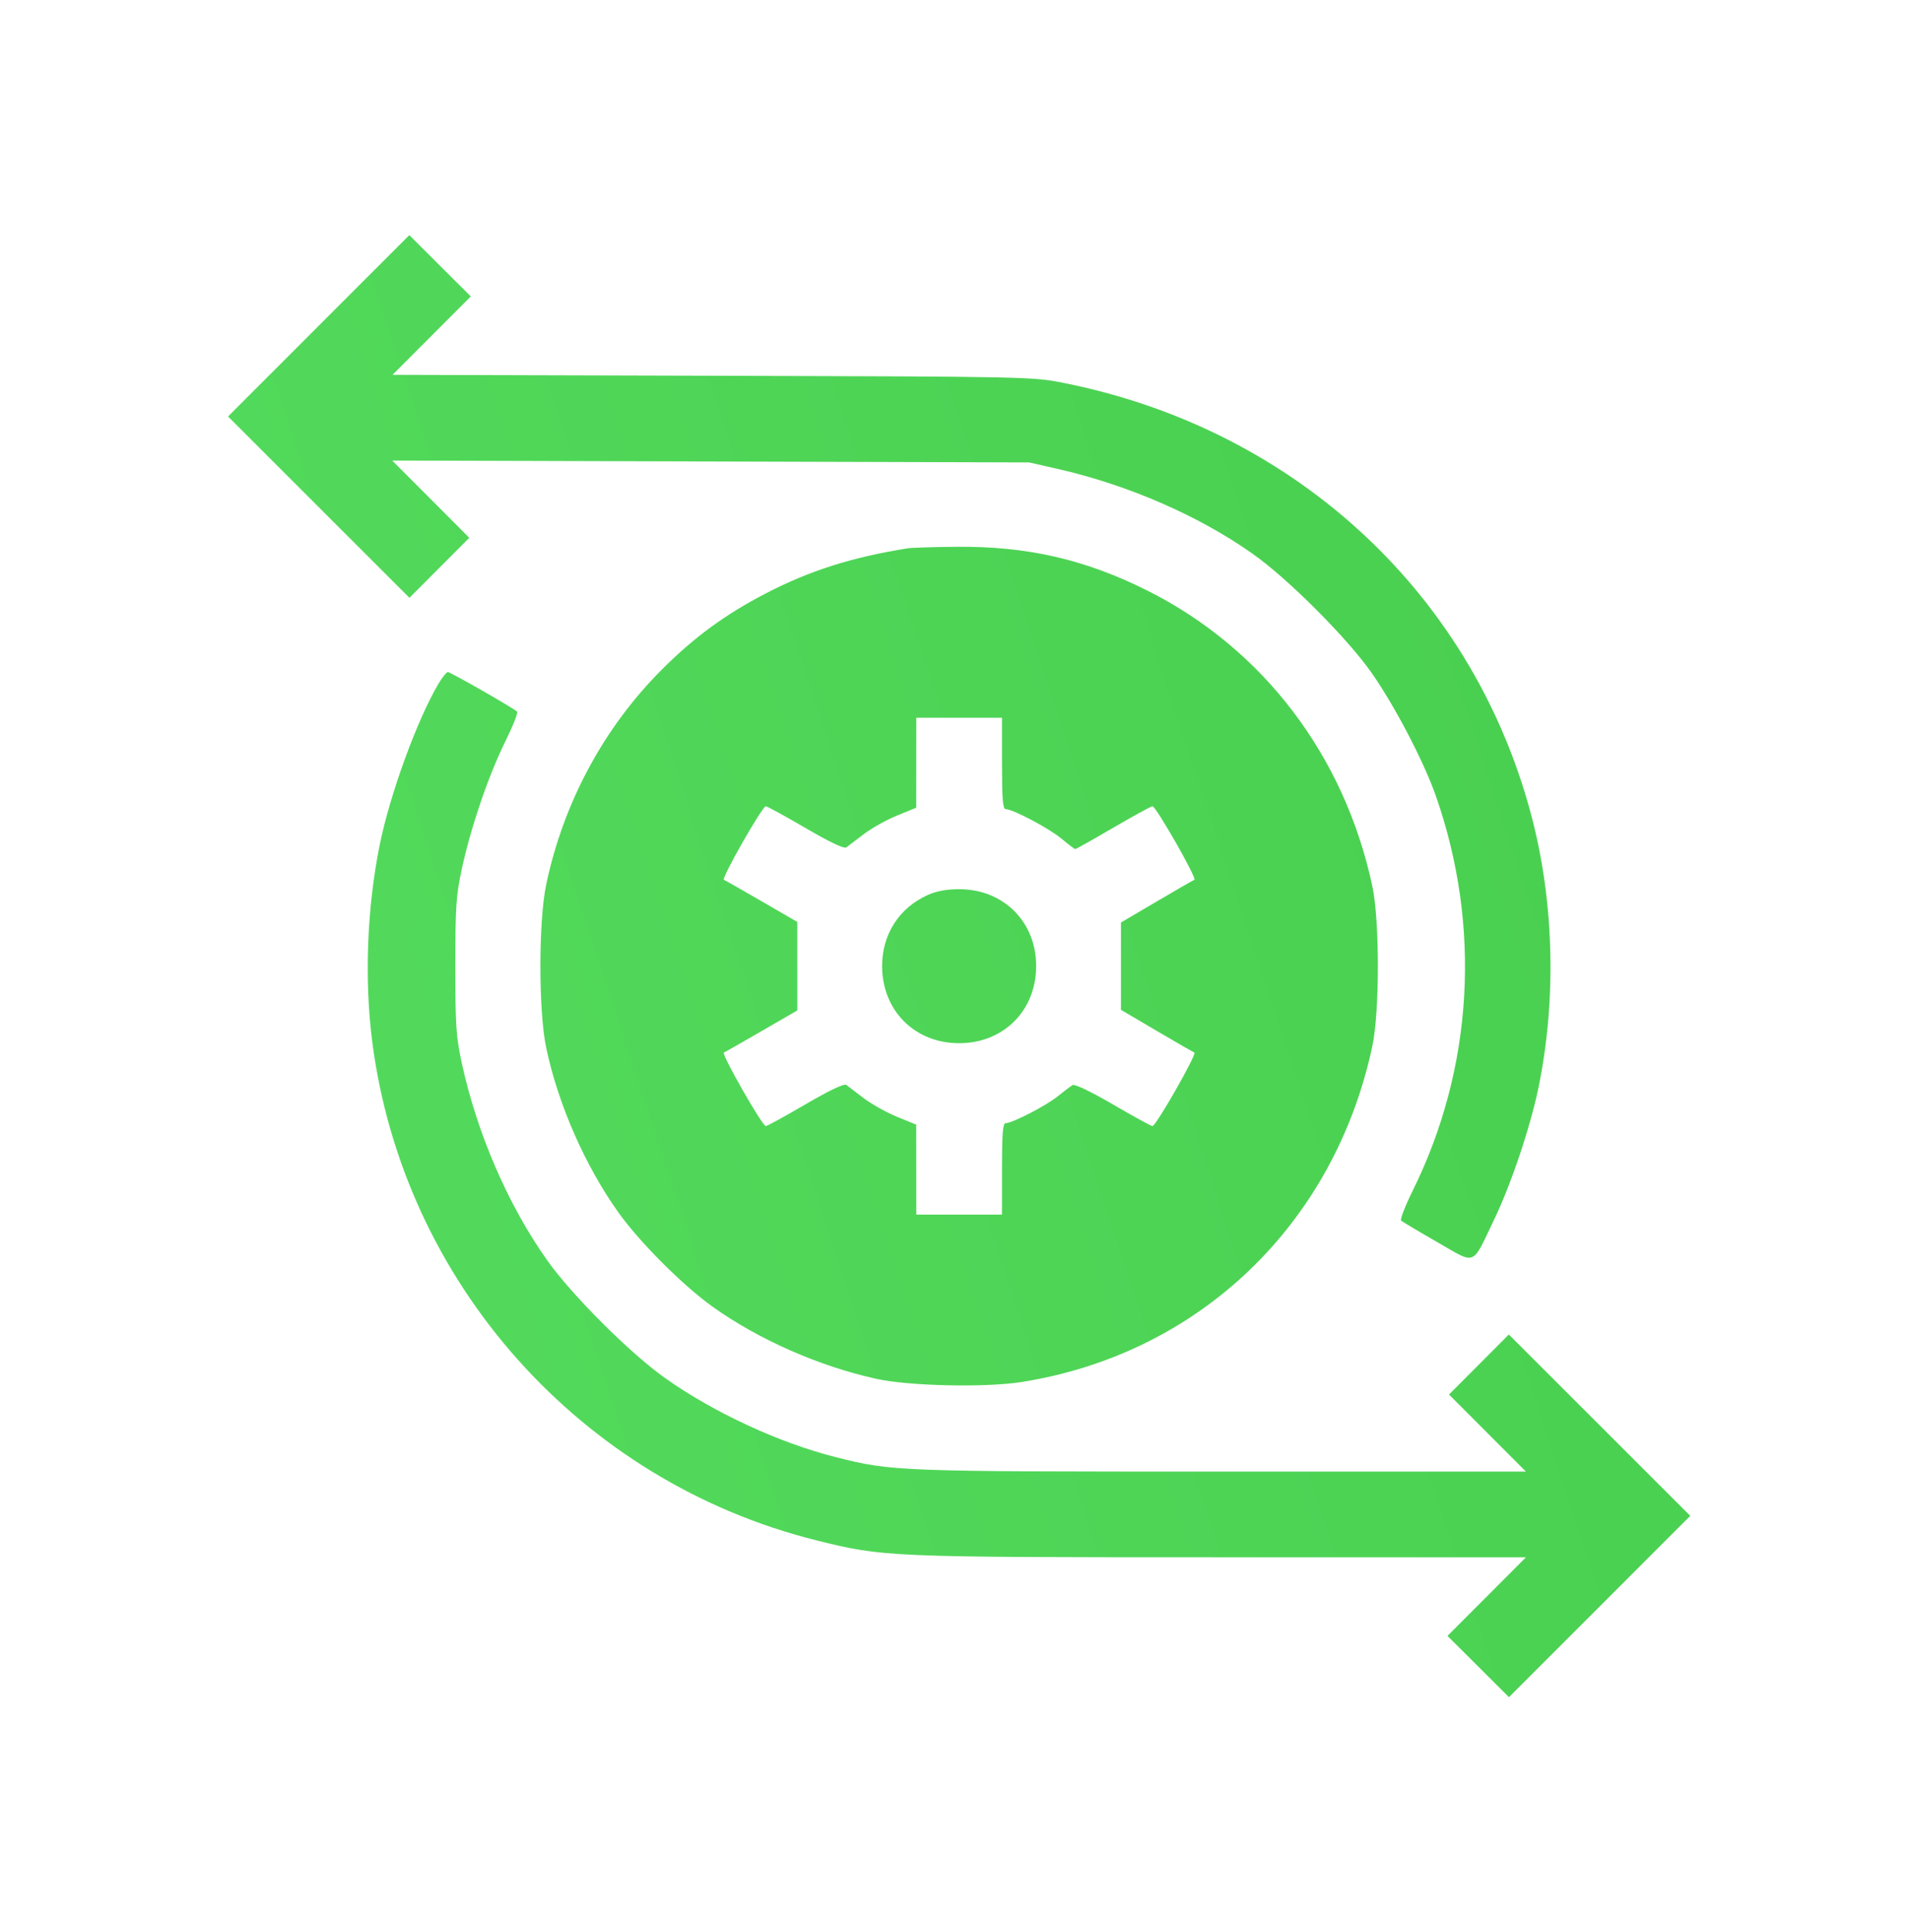 <?xml version="1.0" encoding="UTF-8"?> <svg xmlns="http://www.w3.org/2000/svg" width="87" height="88" viewBox="0 0 87 88" fill="none"> <path fill-rule="evenodd" clip-rule="evenodd" d="M14.515 14.842L10.387 18.973L14.518 23.103L18.65 27.233L20.012 25.866L21.375 24.499L19.621 22.739L17.867 20.98L32.371 21.022L46.876 21.065L48.173 21.36C51.399 22.094 54.62 23.499 57.087 25.248C58.676 26.375 61.331 29.032 62.45 30.614C63.5 32.099 64.848 34.674 65.4 36.249C67.483 42.19 67.109 48.647 64.359 54.217C64.008 54.929 63.765 55.552 63.819 55.602C63.873 55.652 64.611 56.092 65.46 56.579C67.267 57.617 67.02 57.712 68.042 55.59C68.825 53.966 69.706 51.345 70.078 49.54C70.881 45.639 70.796 41.313 69.84 37.49C67.269 27.214 59.104 19.564 48.445 17.443C47.022 17.16 46.843 17.157 32.443 17.116L17.88 17.075L19.662 15.289L21.445 13.504L20.044 12.108L18.644 10.712L14.515 14.842ZM41.347 24.977C38.784 25.389 36.873 25.997 34.868 27.039C33.031 27.994 31.627 29.022 30.163 30.485C27.508 33.135 25.662 36.565 24.877 40.305C24.527 41.973 24.527 46.052 24.877 47.72C25.417 50.292 26.648 53.101 28.168 55.232C29.136 56.59 31.111 58.565 32.469 59.533C34.563 61.027 37.322 62.241 39.916 62.811C41.42 63.141 44.887 63.216 46.541 62.954C54.617 61.675 60.78 55.77 62.51 47.655C62.845 46.085 62.845 41.94 62.51 40.37C61.244 34.429 57.532 29.549 52.274 26.909C49.439 25.486 46.798 24.878 43.578 24.908C42.53 24.917 41.526 24.949 41.347 24.977ZM19.96 31.166C18.982 32.837 17.759 36.197 17.295 38.489C16.713 41.37 16.591 44.64 16.96 47.486C18.379 58.429 26.444 67.481 37.167 70.163C40.24 70.932 40.427 70.94 55.629 70.94H69.507L67.72 72.731L65.933 74.521L67.333 75.917L68.733 77.313L72.862 73.183L76.99 69.052L72.859 64.922L68.727 60.792L67.365 62.159L66.002 63.526L67.755 65.282L69.507 67.037H55.671C40.889 67.037 40.639 67.028 38.072 66.379C35.48 65.723 32.519 64.351 30.291 62.773C28.703 61.648 26.043 58.992 24.924 57.411C23.146 54.902 21.729 51.631 21.035 48.43C20.774 47.232 20.739 46.705 20.739 44.013C20.739 41.324 20.775 40.791 21.034 39.59C21.442 37.697 22.246 35.337 23.006 33.799C23.358 33.086 23.604 32.464 23.553 32.416C23.376 32.248 20.518 30.614 20.401 30.614C20.337 30.614 20.138 30.862 19.96 31.166ZM45.64 34.776C45.64 36.379 45.678 36.858 45.806 36.858C46.132 36.858 47.796 37.738 48.352 38.205C48.662 38.465 48.945 38.679 48.979 38.679C49.013 38.679 49.794 38.24 50.713 37.703C51.633 37.167 52.434 36.728 52.494 36.728C52.655 36.728 54.536 40.027 54.404 40.078C54.342 40.102 53.563 40.55 52.675 41.073L51.059 42.024V44.013V46.001L52.675 46.952C53.563 47.475 54.342 47.923 54.404 47.947C54.536 47.998 52.655 51.297 52.494 51.297C52.434 51.297 51.628 50.855 50.702 50.315C49.712 49.737 48.952 49.372 48.858 49.428C48.769 49.48 48.461 49.713 48.173 49.946C47.646 50.373 46.104 51.167 45.802 51.167C45.679 51.167 45.64 51.67 45.64 53.248V55.33H43.689H41.737L41.736 53.281L41.734 51.232L40.858 50.873C40.376 50.675 39.694 50.294 39.344 50.027C38.994 49.76 38.638 49.489 38.553 49.425C38.451 49.349 37.814 49.651 36.695 50.303C35.758 50.85 34.943 51.297 34.883 51.297C34.721 51.297 32.841 47.998 32.973 47.946C33.036 47.921 33.814 47.479 34.702 46.964L36.318 46.028V44.013V41.997L34.702 41.061C33.814 40.546 33.036 40.104 32.973 40.079C32.841 40.027 34.721 36.728 34.883 36.728C34.943 36.728 35.758 37.175 36.695 37.721C37.814 38.374 38.451 38.676 38.553 38.6C38.638 38.536 38.994 38.265 39.344 37.998C39.694 37.73 40.376 37.35 40.858 37.152L41.734 36.793L41.736 34.744L41.737 32.695H43.689H45.64V34.776ZM42.258 40.771C40.949 41.362 40.178 42.566 40.18 44.013C40.184 46.037 41.669 47.522 43.689 47.522C45.708 47.522 47.193 46.037 47.197 44.013C47.2 41.994 45.712 40.506 43.689 40.506C43.117 40.506 42.654 40.592 42.258 40.771Z" fill="url(#paint0_linear_605_776)"></path> <defs> <linearGradient id="paint0_linear_605_776" x1="131.084" y1="108.949" x2="-178.973" y2="211.686" gradientUnits="userSpaceOnUse"> <stop offset="0.038" stop-color="#47CC4C"></stop> <stop offset="0.51" stop-color="#5DE76B"></stop> <stop offset="1" stop-color="#379941"></stop> </linearGradient> </defs> </svg> 